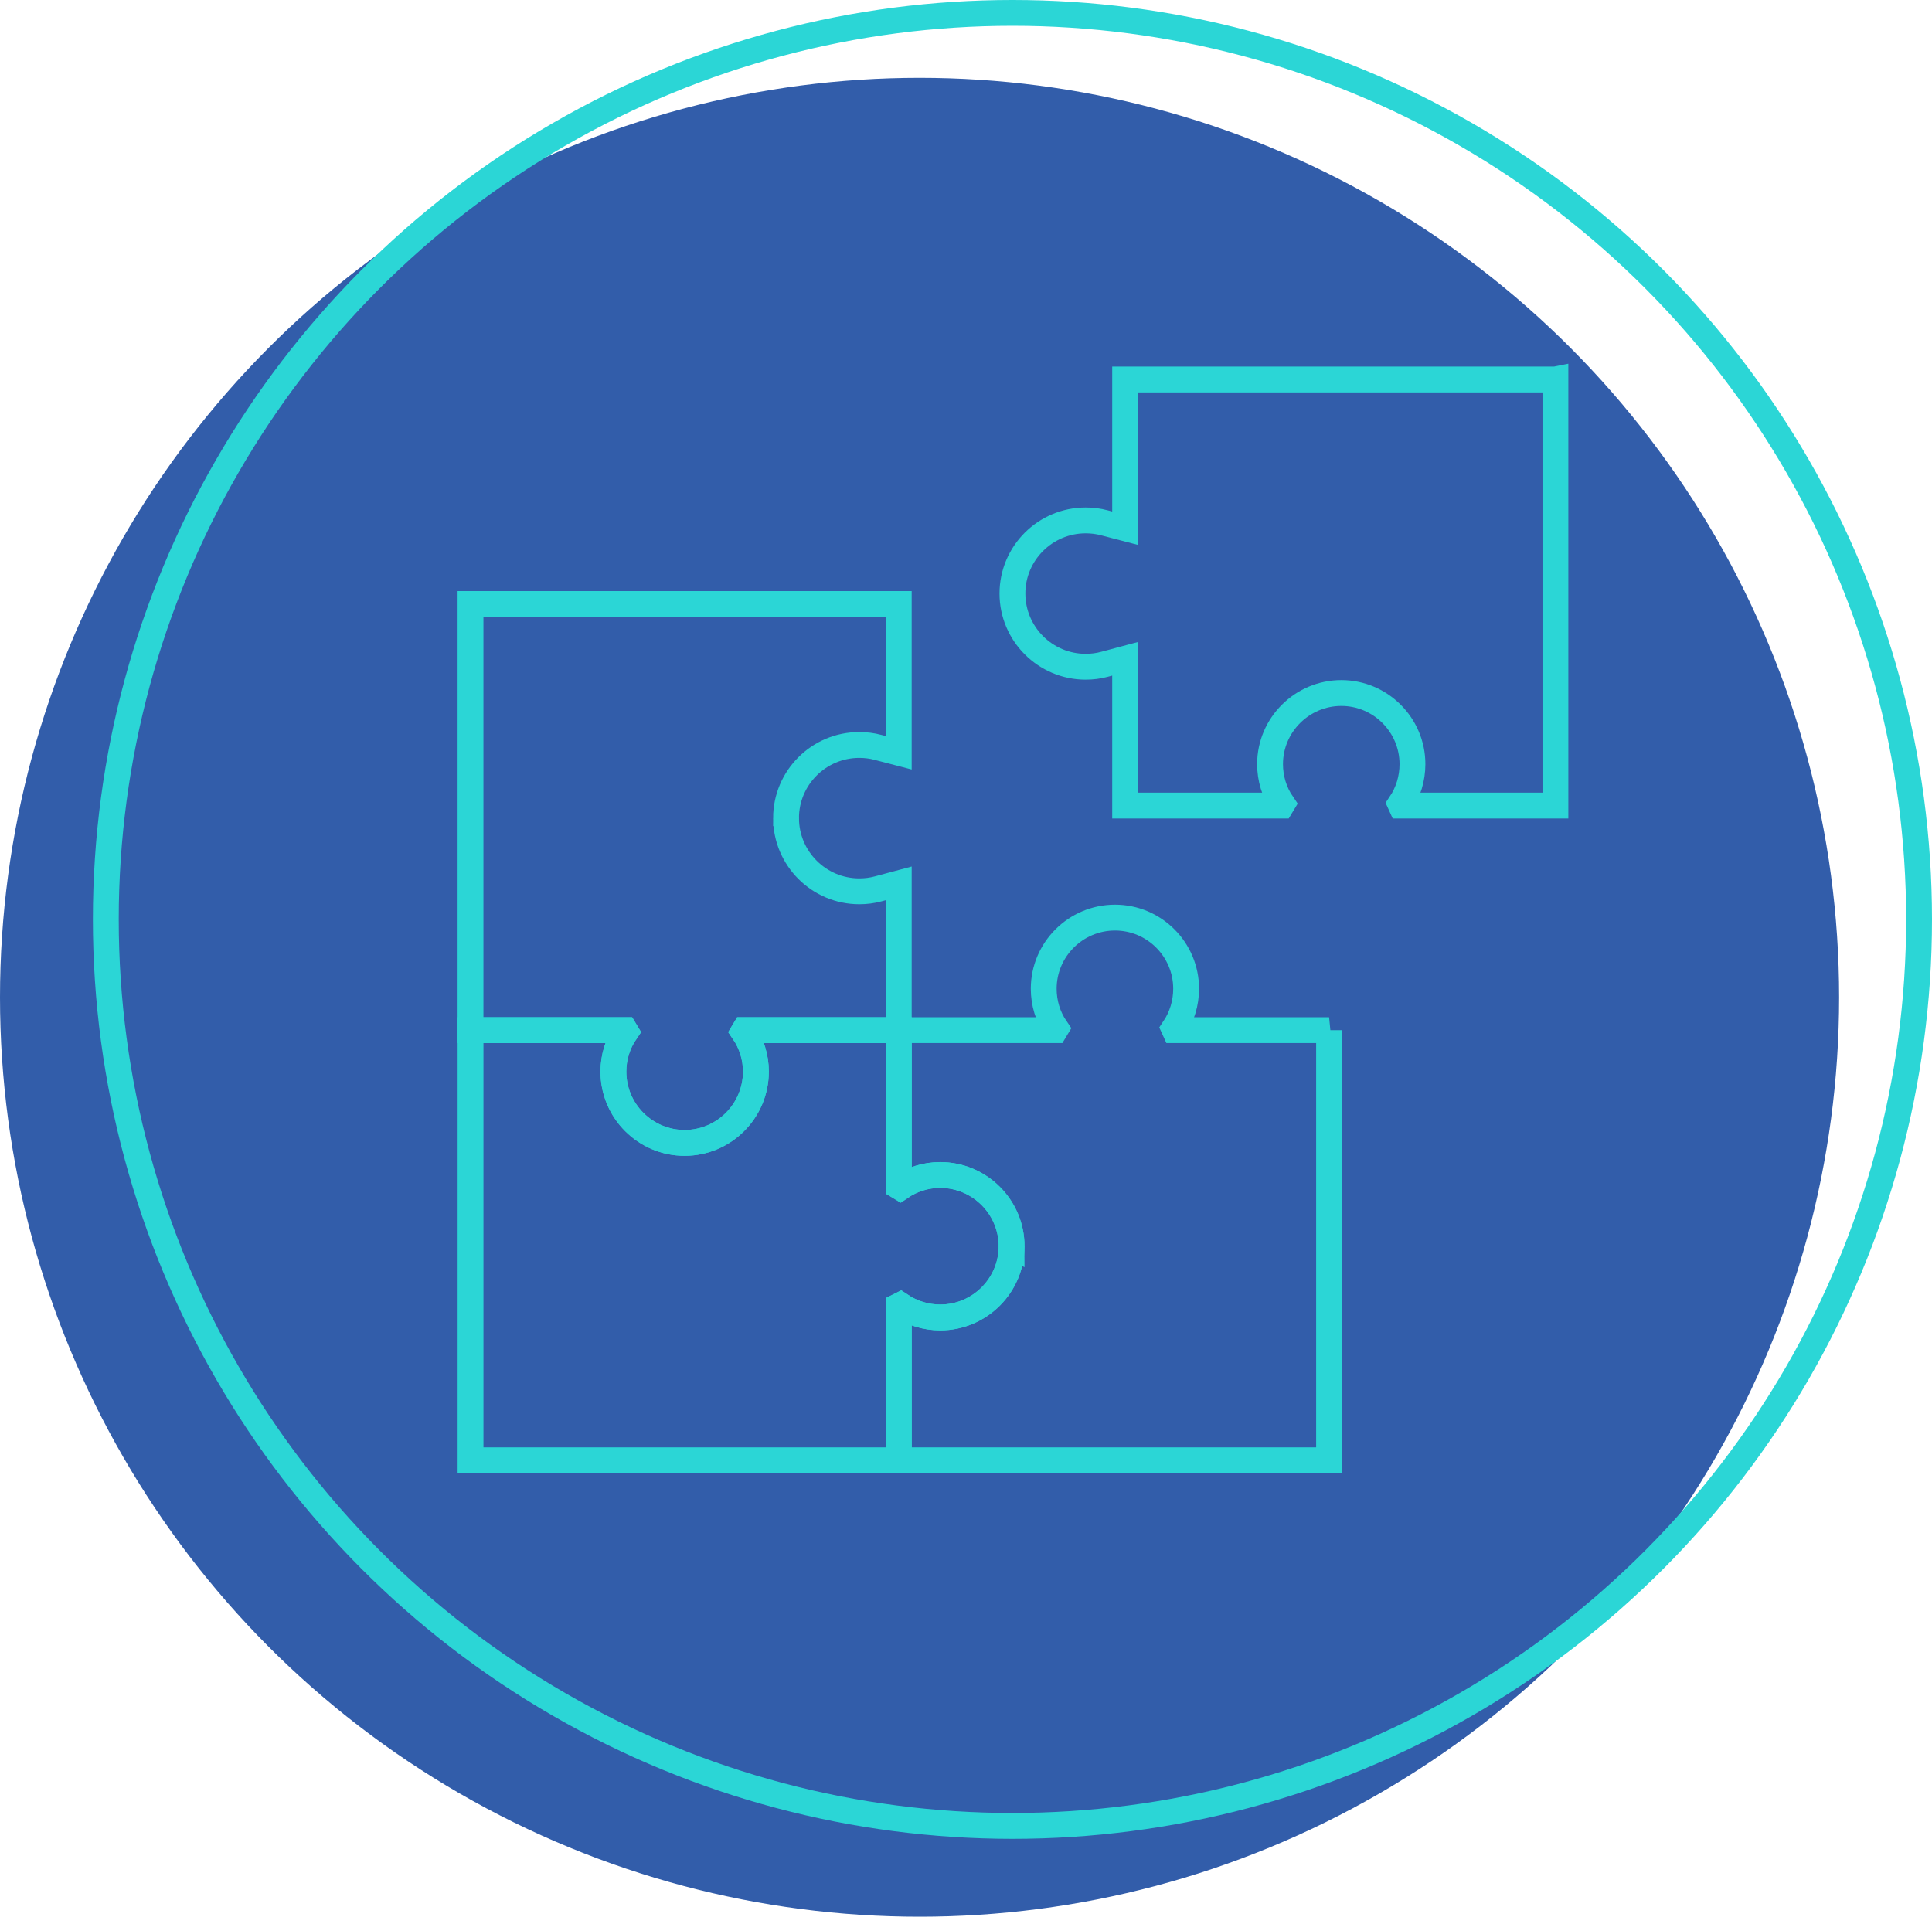 <?xml version="1.0" encoding="UTF-8"?> <svg xmlns="http://www.w3.org/2000/svg" id="Layer_2" viewBox="0 0 112.129 111.257"><defs><style>.cls-1{stroke:#325daa;}.cls-1,.cls-2{fill:none;stroke-miterlimit:10;stroke-width:1.5px;}.cls-3{fill:#325daa;}.cls-2{stroke:#2bd6d6;stroke-linecap:round;}</style></defs><g id="Type"><circle class="cls-3" cx="53.369" cy="57.889" r="52.619"></circle><circle class="cls-1" cx="53.369" cy="57.889" r="52.619"></circle><circle class="cls-2" cx="58.76" cy="53.369" r="52.619"></circle><path class="cls-2" d="m45.621,47.488c0,2.343,1.908,4.251,4.251,4.251.365,0,.734-.044,1.09-.141l1.2-.321v8.521h-8.956l-.053.088c.47.686.717,1.49.717,2.317,0,2.282-1.855,4.137-4.137,4.137s-4.133-1.855-4.133-4.137c0-.827.246-1.631.717-2.317l-.053-.088h-8.956v-24.735h24.854v8.635l-1.2-.312c-.356-.097-.725-.141-1.09-.141-2.343,0-4.251,1.899-4.251,4.243Z"></path><path class="cls-2" d="m58.71,72.342c0,2.277-1.86,4.133-4.142,4.133-.827,0-1.627-.246-2.317-.708l-.088.044v8.956h-24.854v-24.968h8.956l.053.088c-.47.686-.717,1.49-.717,2.317,0,2.282,1.855,4.137,4.133,4.137s4.137-1.855,4.137-4.137c0-.827-.246-1.631-.717-2.317l.053-.088h8.956v9.07l.088.053c.69-.47,1.49-.717,2.317-.717,2.282,0,4.142,1.855,4.142,4.137Z"></path><path class="cls-2" d="m77.136,59.798v24.968h-24.972v-8.956l.088-.044c.69.462,1.49.708,2.317.708,2.282,0,4.142-1.855,4.142-4.133s-1.86-4.137-4.142-4.137c-.827,0-1.627.246-2.317.717l-.088-.053v-9.07h9.07l.053-.088c-.47-.686-.712-1.49-.712-2.317,0-2.273,1.855-4.128,4.137-4.128s4.128,1.855,4.128,4.128c0,.826-.242,1.631-.703,2.317l.04.088h8.96Z"></path><path class="cls-2" d="m90.273,22.027v24.735h-8.96l-.04-.088c.462-.686.703-1.49.703-2.317,0-2.273-1.855-4.128-4.128-4.128s-4.137,1.855-4.137,4.128c0,.826.242,1.631.712,2.317l-.053.088h-9.07v-8.521l-1.2.321c-.356.097-.725.141-1.09.141-2.343,0-4.251-1.908-4.251-4.251s1.908-4.243,4.251-4.243c.365,0,.734.044,1.09.141l1.2.312v-8.635h24.972Z"></path></g></svg> 